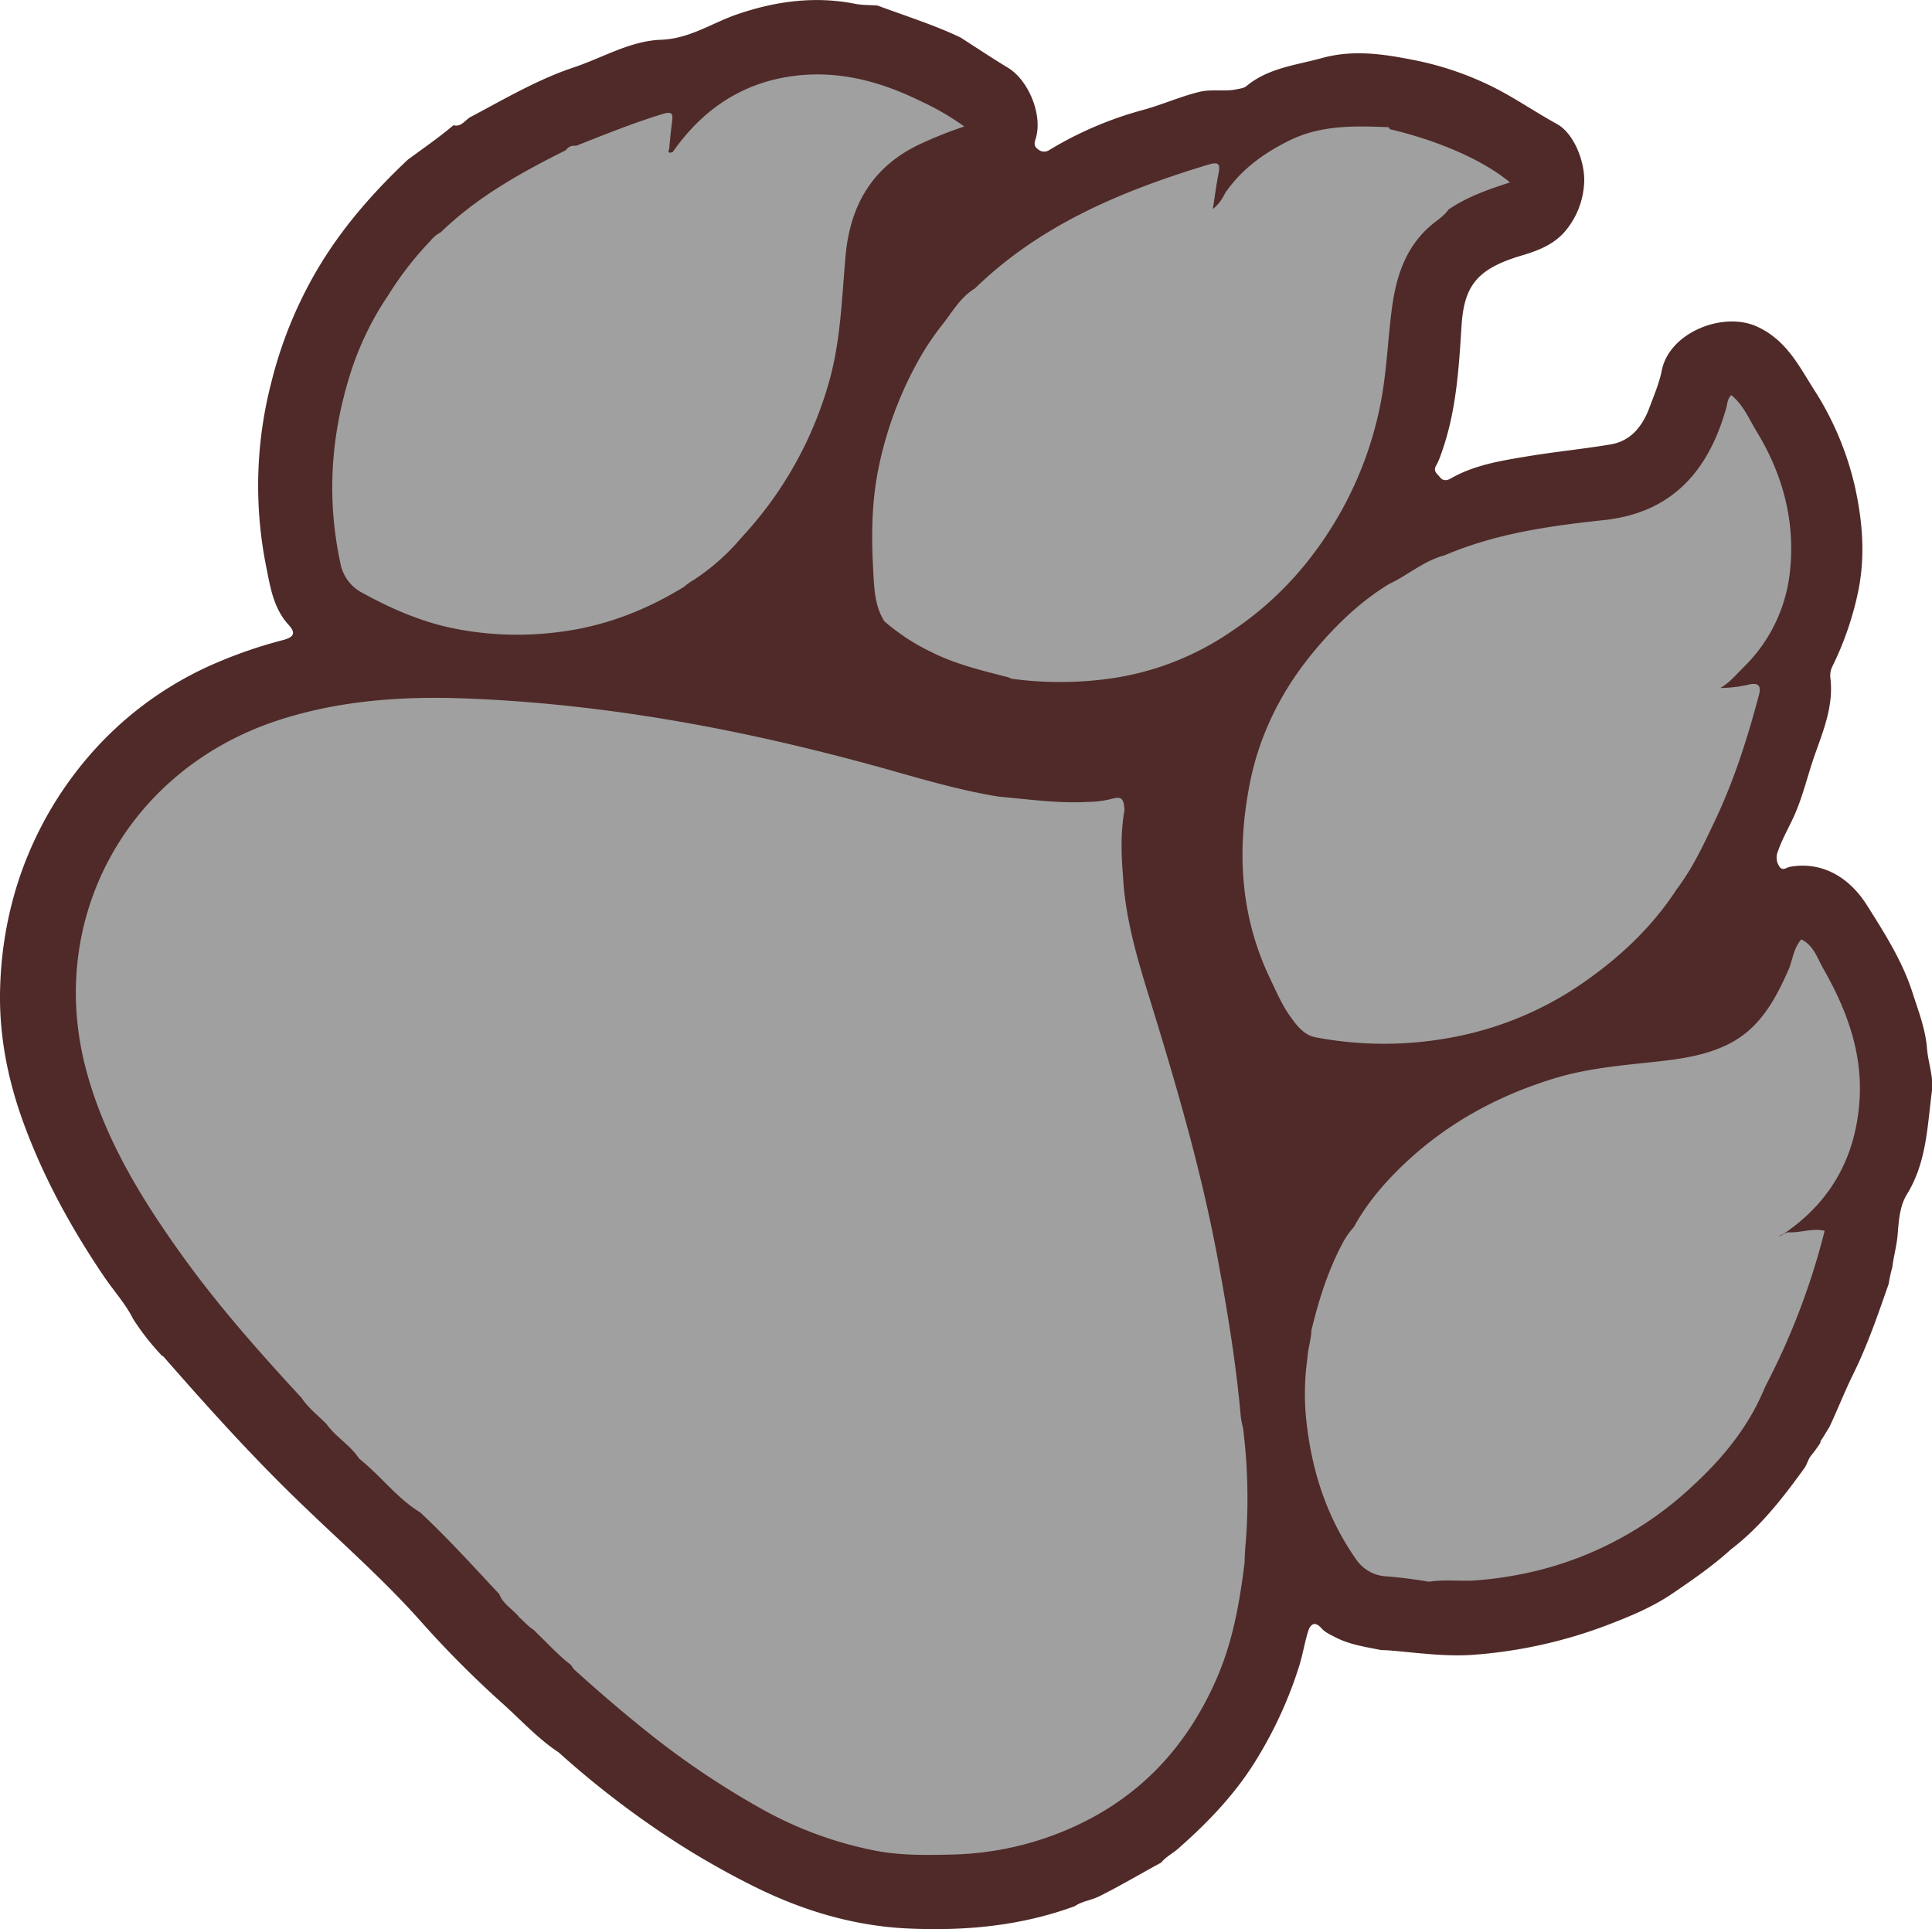<svg xmlns="http://www.w3.org/2000/svg" viewBox="0 0 723.7 722.57"><defs><style>.cls-1{fill:#4f2a28;}.cls-2{fill:#a0a0a0;}</style></defs><g id="Calque_2" data-name="Calque 2"><g id="Pattes"><path class="cls-1" d="M328.77,2.1c10.38,3.86,21,7.17,31,11.93,5.92,3.79,11.77,7.7,17.79,11.34,7.85,4.74,13.23,18.07,10.32,26.79-.6,1.82-.38,2.85,1,3.79a3.4,3.4,0,0,0,4.13.27,136.39,136.39,0,0,1,35-15c7.14-1.92,13.92-5,21.2-6.79,4.78-1.18,9.44,0,14.09-1,1.31-.28,2.6-.37,3.64-1.22,8.23-6.79,18.46-7.77,28.26-10.47,11.43-3.16,22.54-1.57,33.42.56a117.32,117.32,0,0,1,32.63,11.3c7.52,4,14.54,8.76,22,12.88,6.61,3.66,10.75,14.89,10.12,22.51a30.28,30.28,0,0,1-5.92,16.15c-4.46,6.14-10.73,8.56-17.41,10.55-16.81,5-21.59,11.33-22.57,26.35-1,16.08-2,32.38-7.59,47.83a26.84,26.84,0,0,1-1.95,4.57c-1.23,2.08.49,3.06,1.41,4.25,1,1.37,2.47,1.46,4,.58,8.84-5.09,18.75-6.66,28.58-8.3,10.41-1.75,20.95-2.75,31.36-4.5,7.83-1.32,12.06-7,14.66-14,1.67-4.5,3.61-9,4.53-13.66,2.83-14.34,23.06-22.3,35.72-16.46,10.93,5,15.61,14.62,21.29,23.56A114,114,0,0,1,695,183.07c2.67,12.4,3.7,24.87,1.18,37.85a118.19,118.19,0,0,1-9.91,28.93,7.77,7.77,0,0,0-.6,4.37c1.17,10.28-2.74,19.64-6,28.88-2.6,7.46-4.34,15.2-7.61,22.5-2,4.41-4.46,8.63-6.07,13.26a5.9,5.9,0,0,0,.43,5.53c1.22,2.08,2.65.57,3.93.33,10-1.92,21.08,1.89,29,14.37,6.58,10.44,13.23,20.87,17,32.58,2.17,6.82,4.89,13.61,5.47,21,.42,5.39,2.55,10.64,1.83,16.19-1.71,13.17-2,26.6-9.35,38.51-2.73,4.41-3.05,10-3.48,15.21-.35,4.15-1.52,8.11-2,12.21v-.08a55.51,55.51,0,0,0-1.36,6.24c-4,11.42-7.86,22.79-13.26,33.73-3.17,6.41-5.83,13.26-8.93,19.83-1.13,1.81-2.2,3.66-3.4,5.43a.73.73,0,0,1-.11.71,51.8,51.8,0,0,1-3.42,4.64c-1.08,1.41-1.42,3.21-2.45,4.64-8.06,11.15-16.45,22-27.53,30.44-6.77,6.16-14.31,11.35-21.82,16.47-7.69,5.24-16.37,8.78-25.06,12.09a177.9,177.9,0,0,1-48.89,10.85c-10.71.88-21.2-.67-31.76-1.55-1.17-.1-2.33-.13-3.48-.17-5.81-1.17-11.72-2-17.09-4.76-1.9-1-3.81-1.78-5.33-3.48-2.23-2.51-4-1.78-4.95,1.31-1.27,4.11-1.94,8.35-3.19,12.48a155,155,0,0,1-15.4,34.22c-8,13.47-18.47,24.39-30,34.56-2.07,1.83-4.65,3.08-6.44,5.29l0,0c-7.77,4.19-15.35,8.73-23.27,12.66-3,1.48-6.35,1.78-9.11,3.66-20.28,7.46-41.43,9.36-62.71,8.34-19.12-.92-37.37-6.13-54.8-14.46a305.34,305.34,0,0,1-39.92-23.23,348.36,348.36,0,0,1-35.9-28.28c-7.81-5.15-14.07-12.09-21-18.3A384.88,384.88,0,0,1,158,607.74c-14-15.83-29.88-29.71-45-44.31C94.84,546,78,527.3,61.42,508.35a2,2,0,0,0-.79-.58A92.51,92.51,0,0,1,49.84,494c-2.84-5.69-7.15-10.37-10.69-15.58-12.56-18.49-23.24-38-30.77-59-5.84-16.33-9-33.32-8.28-50.74a141.88,141.88,0,0,1,6-36.19A136.61,136.61,0,0,1,39,277a130.82,130.82,0,0,1,43-29.12,173.85,173.85,0,0,1,24-8.13c4.21-1.11,4.86-2.69,2.1-5.71-5.75-6.28-6.89-14.36-8.44-22.06a154,154,0,0,1,1.93-68.57A158.27,158.27,0,0,1,120,99.05c9-14.73,20.27-27.47,32.76-39.24l0,0c5.75-4.23,11.64-8.27,17.09-12.9l0,0c3,.79,4.36-2,6.47-3.12,12.61-6.66,25-14,38.51-18.51,10.91-3.63,21.26-10,32.85-10.39,10.67-.4,18.9-6.22,28.26-9.46,14.51-5,29.26-7,44.43-4C323.19,2,326,1.82,328.77,2.1Z"/><path class="cls-2" d="M200.85,611.46l-.81-.87c-2.09-1.29-3.67-3.17-5.5-4.76-2.34-3.05-6.09-4.88-7.51-8.71-9.69-10.37-19.21-20.89-29.59-30.59-7.15-4.35-12.49-10.77-18.54-16.37-1.46-1.35-2.93-2.65-4.45-3.91-3.3-5-8.73-8-12.19-12.91l-.33.1.33-.07c-3.17-3.2-6.78-6-9.32-9.78-15.68-17-31-34.26-44.55-53.09-15.49-21.57-29.32-44.08-36.19-70-15-56.66,15.74-112.31,71.91-130.67,23.09-7.55,46.88-9.14,70.94-8.19,54.76,2.16,108.12,12.54,160.7,27.48,12.61,3.58,25.22,7.13,38.18,9.25,11.19,1,22.33,2.64,33.62,2a38.48,38.48,0,0,0,8.33-1c4.28-1.2,5-.52,5.34,4.09-1.45,8.12-1.25,16.28-.57,24.46.79,15.57,5.14,30.42,9.69,45.16,10,32.36,19.56,64.83,25.76,98.19,3.68,19.77,6.95,39.59,8.71,59.64a32.83,32.83,0,0,0,.8,3.87,210,210,0,0,1,1.24,40c-.24,3.46-.6,6.91-.63,10.38-1.84,15-4.43,29.82-10.59,43.84-11.07,25.22-28.51,44.07-53.81,55.44a116.52,116.52,0,0,1-45.77,10.23c-9.34.21-18.59.34-27.76-1.39A143.36,143.36,0,0,1,285,677.4a312,312,0,0,1-40.11-26.76c-10.27-8.1-20.2-16.61-29.91-25.39l-1.18-1.68C209.1,620,205.13,615.53,200.85,611.46Z"/><path class="cls-2" d="M520.61,48.39c18.42,4.34,35.16,11.71,45,19.94-8.14,2.66-16,5.35-23,10.14-1.53,2.23-3.8,3.68-5.83,5.33-10.46,8.49-14,20.28-15.54,32.87-1.44,11.5-1.86,23.13-4.11,34.54a136.87,136.87,0,0,1-24.23,55,124.58,124.58,0,0,1-31.75,30.37,106.2,106.2,0,0,1-46.62,17.76,135.12,135.12,0,0,1-34.8,0,3.18,3.18,0,0,1-1.84-.6c-9.77-2.52-19.61-4.81-28.73-9.37a78.34,78.34,0,0,1-17.88-11.65c-3.61-5.66-3.82-12.35-4.16-18.53-.69-12.22-.69-24.5,1.55-36.72a140,140,0,0,1,15.07-41.94,97.86,97.86,0,0,1,8.76-13.3c4-4.92,7-10.72,12.66-14.17,24.63-23.94,55.22-36.63,87.41-46.38,4.16-1.26,4.53-.07,3.85,3.46-.79,4-1.32,8.16-2.12,13.19a16.3,16.3,0,0,0,4.54-5.89c6.1-9,14.62-15.12,24.23-19.85,11.76-5.79,24.35-5.46,36.95-4.95C520.28,47.68,520.47,48.06,520.61,48.39Z"/><path class="cls-2" d="M683.5,461A265.42,265.42,0,0,1,662,517.9c-.91,1.75-1.66,3.58-2.48,5.37-6.37,13.81-16.2,25-27.32,35A130.35,130.35,0,0,1,577.06,588a142.27,142.27,0,0,1-25.51,4.05c-5.44.19-10.89-.42-16.31.41-5.24-.89-10.49-1.57-15.8-2a14.61,14.61,0,0,1-11.62-6.6c-10.41-14.95-16-31.48-18.22-49.47a95.28,95.28,0,0,1,.15-25.75c.17-3.5,1.38-6.85,1.49-10.36,2.8-11.59,6.36-22.9,12.11-33.43a27.67,27.67,0,0,1,3.76-5.2c5-9.12,11.7-16.9,19.17-23.94,16.22-15.29,35.37-25.59,56.68-32,12.47-3.71,25.36-4.72,38.21-6.13,8.86-1,17.68-2.29,25.9-6.29,11.9-5.79,17.68-16.4,22.74-27.71,1.74-3.89,1.92-8.43,5-11.77l0,.07c4.61,2.3,6,7.2,8.26,11.12,8.56,15,14.56,31,13.51,48.63-1.25,21-10.27,38-27.85,50.12-.71.64-1.72.76-2.5,1.43,1.29-.42,2.27-1.32,3.54-1.6C674.31,461.86,678.83,459.91,683.5,461Z"/><path class="cls-2" d="M165.13,87c13.64-13.26,30-22.34,46.84-30.74a3.77,3.77,0,0,1,3.84-1.64c10.71-4.23,21.37-8.56,32.41-11.92,3.76-1.15,3.88.07,3.51,3-.41,3.11-.71,6.22-1,9.33.28.74-1.53,2.84,1.26,1.93,11-15.75,25.67-25.83,44.88-28.45,16.87-2.3,32.64,1.87,47.7,9.24a98.58,98.58,0,0,1,16.64,9.63,155.88,155.88,0,0,0-16.09,6.37C327.18,62,318.52,76.41,316.76,95.65c-1.44,15.85-1.8,31.84-6.19,47.33a142,142,0,0,1-32.89,58.44,81.06,81.06,0,0,1-18.14,16,20.39,20.39,0,0,0-3.22,2.32c-14.91,9.19-30.91,15.24-48.4,17.17a120.57,120.57,0,0,1-39.09-1.76c-11.82-2.57-22.62-7.33-33.07-13.07A15.7,15.7,0,0,1,127.51,211c-5.18-24.13-3.65-47.75,3.77-71.18a112.36,112.36,0,0,1,14-29,124.69,124.69,0,0,1,16-20.66A11.88,11.88,0,0,1,165.13,87Z"/><path class="cls-2" d="M541.15,208c19-8.13,39.16-11,59.5-13.17,25.59-2.67,39.33-18.4,45.94-41.91.48-1.7.48-3.6,1.92-4.93,4.53,3.66,6.7,9.05,9.59,13.79,9.95,16.34,14.61,34.29,12.27,53.33a58.57,58.57,0,0,1-17.43,35c-2.68,2.65-5.1,5.68-8.52,7.57a47,47,0,0,0,10.9-1.32c3.24-.7,4.45.55,3.61,3.75-4.23,16-9.23,31.84-16.35,46.89-4.26,9-8.42,18.07-14.5,26.07-9,13.85-20.72,24.95-34.19,34.43a126.55,126.55,0,0,1-49.13,20.91,137.5,137.5,0,0,1-52,.13c-4.26-.81-7-4.35-9.41-7.75-3.3-4.62-5.49-9.87-7.95-15-10.92-23.28-12.12-47.51-7.23-72.38,3.78-19.17,12.58-36,25.06-50.67,7.79-9.15,16.63-17.62,27.12-24C527.4,215.46,533.38,210,541.15,208Z"/></g></g></svg>
